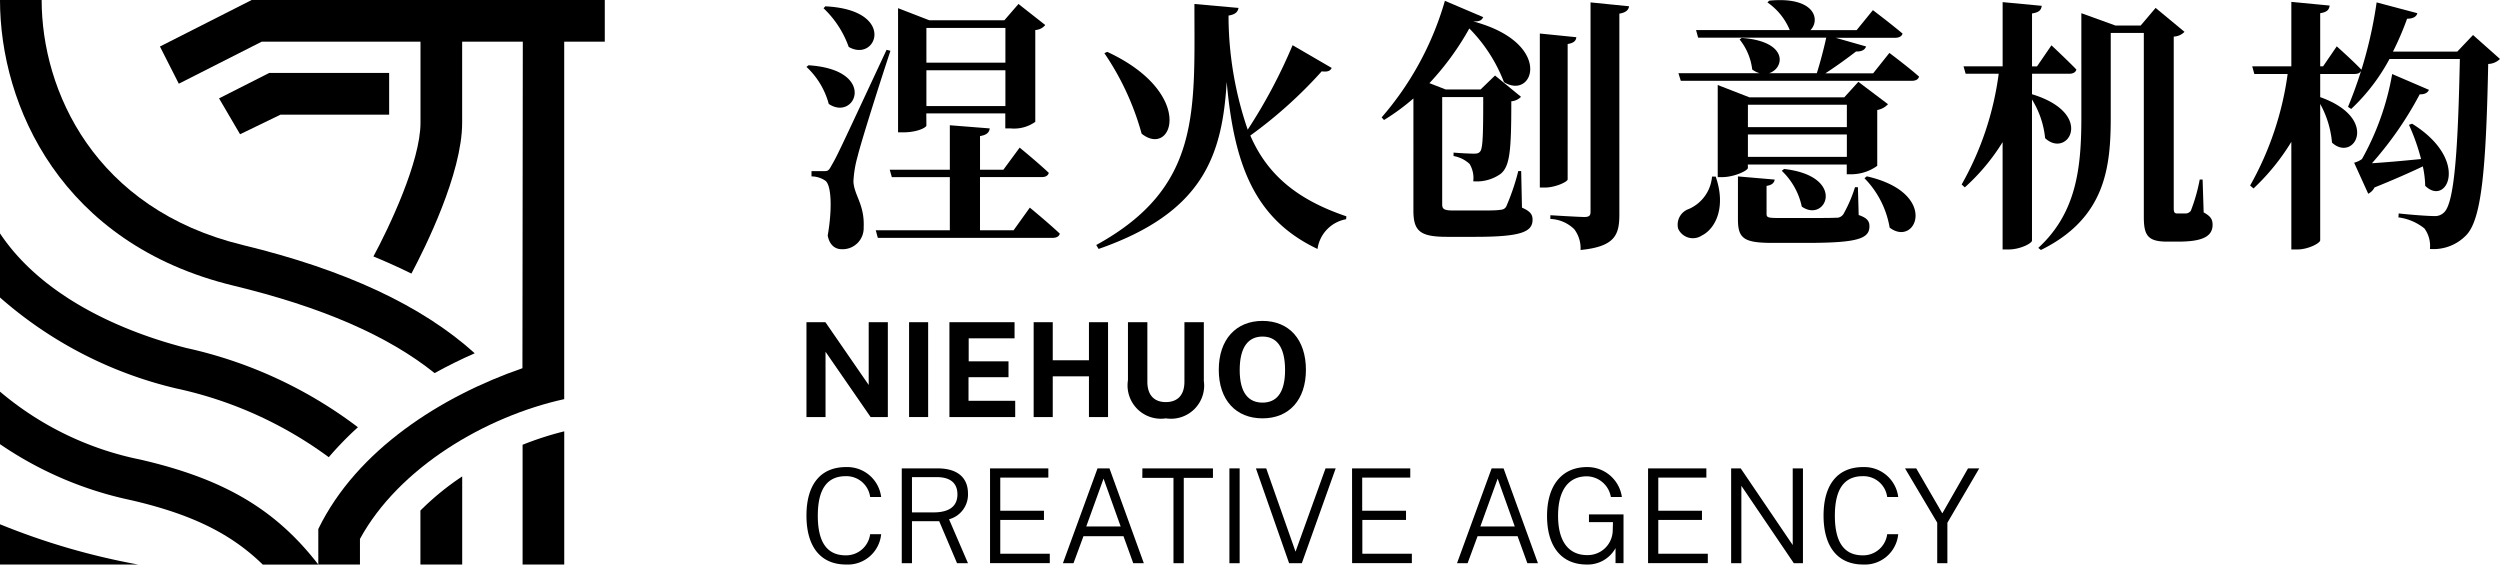 <svg xmlns="http://www.w3.org/2000/svg" width="141.712" height="32" viewBox="0 0 141.712 32">
  <g id="组_1083" data-name="组 1083" transform="translate(-60 -14)" style="isolation: isolate">
    <g id="组_1077" data-name="组 1077">
      <path id="路径_1270" data-name="路径 1270" d="M75.9,20.5,73.608,21.61l-1.191-2.034,2.842-1.44h6.8V20.5Z"/>
      <path id="路径_1271" data-name="路径 1271" d="M67.953,40.051A17.75,17.75,0,0,1,60,36.2v2.977a20.666,20.666,0,0,0,7.418,3.172c3.384.783,5.638,1.861,7.477,3.654h3.15C75.624,42.868,72.688,41.142,67.953,40.051Z"/>
      <path id="路径_1272" data-name="路径 1272" d="M60,46h7.826A39.478,39.478,0,0,1,60,43.718Z"/>
      <path id="路径_1273" data-name="路径 1273" d="M74.266,14l-5.2,2.637,1.07,2.108,4.7-2.383h9v4.6c0,2.188-1.786,5.942-2.669,7.575.756.308,1.471.636,2.154.971.769-1.446,2.876-5.675,2.876-8.546v-4.6h3.438l-.021,18.51c-4.588,1.586-9.39,4.624-11.571,9.114V46h2.361V44.548c2.208-4.049,7.13-6.946,11.578-7.923V16.362h2.3V14Z"/>
      <path id="路径_1274" data-name="路径 1274" d="M80.289,38.218a24.953,24.953,0,0,0-9.721-4.491C67.732,33.005,62.649,31.2,60,27.23v3.633a23.158,23.158,0,0,0,9.979,5.153,22.558,22.558,0,0,1,8.657,3.9A18.84,18.84,0,0,1,80.289,38.218Z"/>
      <path id="路径_1275" data-name="路径 1275" d="M83.831,42.94V46H86.2V41.006A15.242,15.242,0,0,0,83.831,42.94Z"/>
      <path id="路径_1276" data-name="路径 1276" d="M89.623,39.212V46h2.361V38.45A17.868,17.868,0,0,0,89.623,39.212Z"/>
      <path id="路径_1277" data-name="路径 1277" d="M86.91,34.025c-2.99-2.7-7.341-4.73-13.138-6.133C65.351,25.851,62.361,19.133,62.361,14H60c0,5.989,3.465,13.819,13.216,16.187,5.022,1.214,8.775,2.839,11.419,4.962C85.363,34.747,86.12,34.37,86.91,34.025Z"/>
    </g>
    <g id="组_1082" data-name="组 1082">
      <g id="组_1078" data-name="组 1078">
        <path id="路径_1278" data-name="路径 1278" d="M109.948,42.171h-.624a1.358,1.358,0,0,0-1.38-1.179c-1.041,0-1.587.707-1.587,2.242s.546,2.246,1.587,2.246a1.376,1.376,0,0,0,1.38-1.2h.624A1.9,1.9,0,0,1,107.959,46c-1.435,0-2.245-1-2.245-2.773s.806-2.751,2.245-2.751A1.937,1.937,0,0,1,109.948,42.171Z"/>
        <path id="路径_1279" data-name="路径 1279" d="M114.25,45.926l-1.012-2.383h-1.543v2.383h-.579V40.55h2.029c1.131,0,1.725.524,1.725,1.431a1.449,1.449,0,0,1-1.074,1.454l1.074,2.491Zm.022-3.9c0-.665-.432-.981-1.171-.981h-1.406v2h1.22C113.785,43.045,114.272,42.717,114.272,42.022Z"/>
        <path id="路径_1280" data-name="路径 1280" d="M116.12,40.55h3.305v.521H116.7v1.881h2.477v.52H116.7V45.39l2.807,0v.532H116.12Z"/>
        <path id="路径_1281" data-name="路径 1281" d="M122.213,40.55h.677l1.948,5.376h-.6l-.554-1.532h-2.268l-.565,1.532h-.6Zm1.312,3.294-.97-2.714-.981,2.714Z"/>
        <path id="路径_1282" data-name="路径 1282" d="M124.756,40.55h4v.539h-1.654v4.837h-.584V41.089h-1.766Z"/>
        <path id="路径_1283" data-name="路径 1283" d="M130.269,40.55v5.376h-.58V40.55Z"/>
        <path id="路径_1284" data-name="路径 1284" d="M133.794,45.926h-.721l-1.882-5.376h.584l1.662,4.721,1.7-4.721h.576Z"/>
        <path id="路径_1285" data-name="路径 1285" d="M136.641,40.55h3.3v.521h-2.725v1.881H139.7v.52h-2.476V45.39l2.807,0v.532h-3.387Z"/>
        <path id="路径_1286" data-name="路径 1286" d="M144.553,40.55h.676l1.949,5.376h-.6l-.554-1.532h-2.268l-.565,1.532h-.6Zm1.312,3.294-.97-2.714-.982,2.714Z"/>
        <path id="路径_1287" data-name="路径 1287" d="M147.694,43.249c0-1.762.863-2.773,2.268-2.773a1.975,1.975,0,0,1,1.974,1.695h-.624A1.407,1.407,0,0,0,149.951,41c-.981,0-1.632.707-1.632,2.235,0,1.569.684,2.231,1.651,2.231a1.418,1.418,0,0,0,1.446-1.354l.015-.516H150.07V43.16l1.959,0v2.762h-.453v-.852A1.8,1.8,0,0,1,149.94,46C148.538,46,147.694,45.011,147.694,43.249Z"/>
        <path id="路径_1288" data-name="路径 1288" d="M153.42,40.55h3.305v.521H154v1.881h2.476v.52H154V45.39l2.807,0v.532H153.42Z"/>
        <path id="路径_1289" data-name="路径 1289" d="M162.2,40.55v5.376h-.517l-2.974-4.387v4.387h-.58V40.55h.543l2.948,4.346V40.55Z"/>
        <path id="路径_1290" data-name="路径 1290" d="M167.6,42.171h-.625a1.356,1.356,0,0,0-1.379-1.179c-1.041,0-1.587.707-1.587,2.242s.546,2.246,1.587,2.246a1.374,1.374,0,0,0,1.379-1.2h.625A1.9,1.9,0,0,1,165.614,46c-1.435,0-2.246-1-2.246-2.773s.807-2.751,2.246-2.751A1.938,1.938,0,0,1,167.6,42.171Z"/>
        <path id="路径_1291" data-name="路径 1291" d="M170.387,43.632v2.294h-.576v-2.3l-1.825-3.075h.636L170.1,43.1l1.457-2.55h.636Z"/>
      </g>
      <g id="组_1079" data-name="组 1079">
        <path id="路径_1292" data-name="路径 1292" d="M105.833,17.7c3.927.253,2.663,3.207,1.145,2.192a4.438,4.438,0,0,0-1.264-2.1Zm4.642-.821c-.6,1.805-1.667,5.176-1.86,5.981a6.248,6.248,0,0,0-.238,1.417c.029.791.64,1.3.58,2.61a1.194,1.194,0,0,1-1.25,1.239c-.342,0-.684-.209-.788-.776.268-1.536.208-2.894-.149-3.117A1.4,1.4,0,0,0,106,24v-.3h.685c.223,0,.282,0,.446-.314.327-.566.327-.566,3.124-6.562Zm-3.69-2.52c4.062.193,2.916,3.221,1.324,2.3a5.609,5.609,0,0,0-1.428-2.193Zm11.59,11.41s1.072.88,1.7,1.476c-.044.164-.193.239-.416.239H109.76l-.119-.432h4.2V24.04h-3.288l-.119-.418h3.407V21.1l2.262.179c-.03.224-.164.373-.551.433v1.909h1.324l.923-1.253s1.041.85,1.652,1.432c-.045.164-.194.239-.4.239h-3.5v3.013h1.905Zm-5.862-4.654c0,.105-.491.388-1.339.388h-.268v-7.04l1.771.686h4.255l.8-.924,1.518,1.193a.767.767,0,0,1-.565.283v5.206a2.074,2.074,0,0,1-1.4.372h-.3v-.85h-4.478Zm0-5.533v1.969h4.478V15.583Zm4.478,4.43V17.984h-4.478v2.029Z"/>
        <path id="路径_1293" data-name="路径 1293" d="M135.486,17.85c-.074.164-.223.239-.565.194a25.443,25.443,0,0,1-4.047,3.639c.952,2.193,2.618,3.625,5.445,4.579l-.014.164a1.994,1.994,0,0,0-1.622,1.686c-3.571-1.686-4.732-4.788-5.148-9.472-.253,4.207-1.354,7.413-7.261,9.472l-.134-.224c5.951-3.267,5.565-7.547,5.565-13.662l2.5.223c-.044.239-.193.373-.565.433V15.1a19.993,19.993,0,0,0,1.086,6.25,29.846,29.846,0,0,0,2.544-4.788Zm-12.721-.91c5.044,2.342,3.705,6.041,1.949,4.639a15.3,15.3,0,0,0-2.113-4.565Z"/>
        <path id="路径_1294" data-name="路径 1294" d="M146.273,25.77c.476.209.6.388.6.686,0,.7-.684.969-3.258.969h-1.577c-1.533,0-1.919-.313-1.919-1.491V19.58a12.269,12.269,0,0,1-1.667,1.223l-.134-.149a17.424,17.424,0,0,0,3.586-6.608l2.172.925c-.074.164-.208.269-.58.239,4.6,1.223,3.452,4.5,1.756,3.445a8.818,8.818,0,0,0-1.964-3.042,15.611,15.611,0,0,1-2.262,3.1l.923.358h1.978l.819-.791,1.473,1.209a.868.868,0,0,1-.551.253c0,2.789-.074,3.684-.61,4.117a2.338,2.338,0,0,1-1.547.417,1.546,1.546,0,0,0-.208-.984,1.777,1.777,0,0,0-.908-.447v-.195c.342.03.922.06,1.146.06.208,0,.282-.03.357-.119.164-.164.178-1.059.178-3.087H141.75v6.07c0,.268.09.358.625.358h1.4c.535,0,1,0,1.205-.03.193-.015.312-.045.4-.194a12.8,12.8,0,0,0,.684-2.013h.164Zm2.589-1.6c0,.134-.7.462-1.294.462h-.283V15.9l2.068.209c-.015.194-.134.328-.491.387Zm3.482-9.814c-.03.208-.179.358-.551.417V26.158c0,1.163-.253,1.819-2.2,2.013a1.786,1.786,0,0,0-.357-1.178,2.043,2.043,0,0,0-1.354-.582V26.2s1.622.1,1.935.1c.267,0,.342-.09.342-.284V14.136Z"/>
        <path id="路径_1295" data-name="路径 1295" d="M157.254,24.01c.61,1.76-.029,2.968-.788,3.341a.915.915,0,0,1-1.34-.388.939.939,0,0,1,.611-1.119,2.2,2.2,0,0,0,1.309-1.834ZM167.1,17s1.056.79,1.681,1.342c-.044.164-.193.239-.416.239H155.275l-.134-.433h4.6a1.212,1.212,0,0,1-.417-.209,3.324,3.324,0,0,0-.714-1.7l.119-.089c2.678.193,2.425,1.73,1.548,2h2.708c.193-.6.4-1.4.535-2.013h-7.261l-.119-.433h5.312a3.544,3.544,0,0,0-1.265-1.566l.1-.1c2.589-.253,2.917,1.09,2.336,1.671h2.619l.923-1.134s1.026.776,1.681,1.328c-.045.164-.208.239-.417.239h-3.377l1.726.492c-.06.179-.238.3-.566.283-.446.343-1.116.835-1.74,1.238h2.708Zm-8.02,6.518c0,.149-.773.522-1.458.522h-.253V18.819l1.8.7h5.371l.8-.88,1.681,1.268a1.081,1.081,0,0,1-.61.328V23.4a2.527,2.527,0,0,1-1.428.478h-.3v-.552h-5.609Zm6.279,2.67c.476.164.61.342.61.641,0,.7-.669.939-3.556.939h-1.934c-1.607,0-1.964-.238-1.964-1.327V24l2.083.179c-.03.194-.164.313-.461.358v1.581c0,.194.059.239.625.239h1.815c.669,0,1.265,0,1.488-.015a.457.457,0,0,0,.431-.209,7.9,7.9,0,0,0,.655-1.522h.164Zm-6.279-6.25v1.268h5.609V19.938Zm5.609,2.953V21.623h-5.609v1.268Zm-3.555.686c3.585.418,2.365,3.1,1,2.133A3.931,3.931,0,0,0,161,23.682Zm4.686.418c4.137.94,2.8,4.057,1.295,2.908a5.243,5.243,0,0,0-1.428-2.8Z"/>
        <path id="路径_1296" data-name="路径 1296" d="M175.183,19.341c3.616,1.1,2.024,3.684.744,2.491a5.116,5.116,0,0,0-.744-2.192v7.994c0,.164-.684.507-1.324.507h-.342V22.056a11.63,11.63,0,0,1-2.143,2.565l-.178-.164a17.285,17.285,0,0,0,2.1-6.279h-1.875l-.119-.418h2.217V14.121l2.217.209c-.03.223-.134.373-.551.432v3h.283l.818-1.193s.893.835,1.414,1.372c-.045.164-.193.239-.4.239h-2.113Zm9.731,6.7c.387.209.506.388.506.7,0,.657-.566.955-1.934.955h-.655c-1.116,0-1.309-.388-1.309-1.417V15.866h-1.875v4.788c0,2.834-.3,5.712-3.958,7.517l-.148-.119c2.157-1.984,2.44-4.519,2.44-7.383V14.748l1.934.7h1.428l.848-1,1.637,1.357a.893.893,0,0,1-.61.269V25.8c0,.208.03.3.193.3h.506a.38.38,0,0,0,.268-.149,9.8,9.8,0,0,0,.506-1.775h.163Z"/>
        <path id="路径_1297" data-name="路径 1297" d="M191.52,19.506c3.408,1.208,1.92,3.728.67,2.58a5.521,5.521,0,0,0-.67-2.193v7.726c0,.164-.684.522-1.294.522h-.342v-6.1a12.526,12.526,0,0,1-2.143,2.64l-.193-.164a17.742,17.742,0,0,0,2.127-6.324h-1.889l-.119-.433h2.217V14.106l2.172.209c-.03.224-.134.373-.536.433V17.76h.164l.774-1.133s.892.79,1.4,1.327c-.044.164-.178.239-.387.239H191.52Zm10.192-2.163a1,1,0,0,1-.669.283c-.119,6.041-.387,8.8-1.235,9.695a2.567,2.567,0,0,1-2.068.791,1.678,1.678,0,0,0-.313-1.164,2.966,2.966,0,0,0-1.473-.626l.015-.224c.655.075,1.652.149,2.009.149a.717.717,0,0,0,.565-.209c.58-.537.789-3.5.893-8.695h-3.988a10.992,10.992,0,0,1-2.172,2.834l-.179-.12a24.589,24.589,0,0,0,1.622-5.921l2.307.612c-.045.193-.239.313-.581.313a16.464,16.464,0,0,1-.8,1.864h3.645l.893-.94Zm-4.984,3.669c3.318,2.058,1.964,4.728.744,3.52a5.765,5.765,0,0,0-.134-1.1c-.714.343-1.7.776-2.738,1.193a.817.817,0,0,1-.357.358l-.8-1.76a1.333,1.333,0,0,0,.446-.208,15.214,15.214,0,0,0,1.711-4.818l2.083.895c-.059.149-.223.268-.521.253a19.914,19.914,0,0,1-2.708,3.908c.73-.045,1.741-.134,2.783-.238a11.773,11.773,0,0,0-.685-1.939Z"/>
      </g>
      <g id="组_1081" data-name="组 1081">
        <g id="组_1080" data-name="组 1080">
          <path id="路径_1298" data-name="路径 1298" d="M110.327,32.264V37.64h-.977l-2.555-3.7v3.7h-1.081V32.264h1.074l2.454,3.558V32.264Z"/>
          <path id="路径_1299" data-name="路径 1299" d="M112.612,32.264V37.64h-1.081V32.264Z"/>
          <path id="路径_1300" data-name="路径 1300" d="M113.818,32.264h3.692l0,.914h-2.6v1.305h2.257v.9H114.9v1.335l2.647,0v.922h-3.729Z"/>
          <path id="路径_1301" data-name="路径 1301" d="M119.675,35.331V37.64h-1.082V32.264h1.082V34.42h2.052V32.264h1.082V37.64h-1.082V35.331Z"/>
          <path id="路径_1302" data-name="路径 1302" d="M126.087,37.714a1.888,1.888,0,0,1-2.149-2.16v-3.29h1.1v3.372c0,.8.424,1.156,1.045,1.156s1.056-.346,1.056-1.156V32.264h1.1v3.327A1.88,1.88,0,0,1,126.087,37.714Z"/>
          <path id="路径_1303" data-name="路径 1303" d="M129.086,34.963c0-1.718.974-2.773,2.479-2.773s2.461,1.052,2.461,2.773c0,1.7-.951,2.751-2.461,2.751S129.086,36.673,129.086,34.963Zm3.758.015c0-1.342-.5-1.9-1.279-1.9s-1.293.557-1.293,1.9c0,1.312.513,1.844,1.293,1.844S132.844,36.29,132.844,34.978Z"/>
        </g>
      </g>
    </g>
  </g>
</svg>
